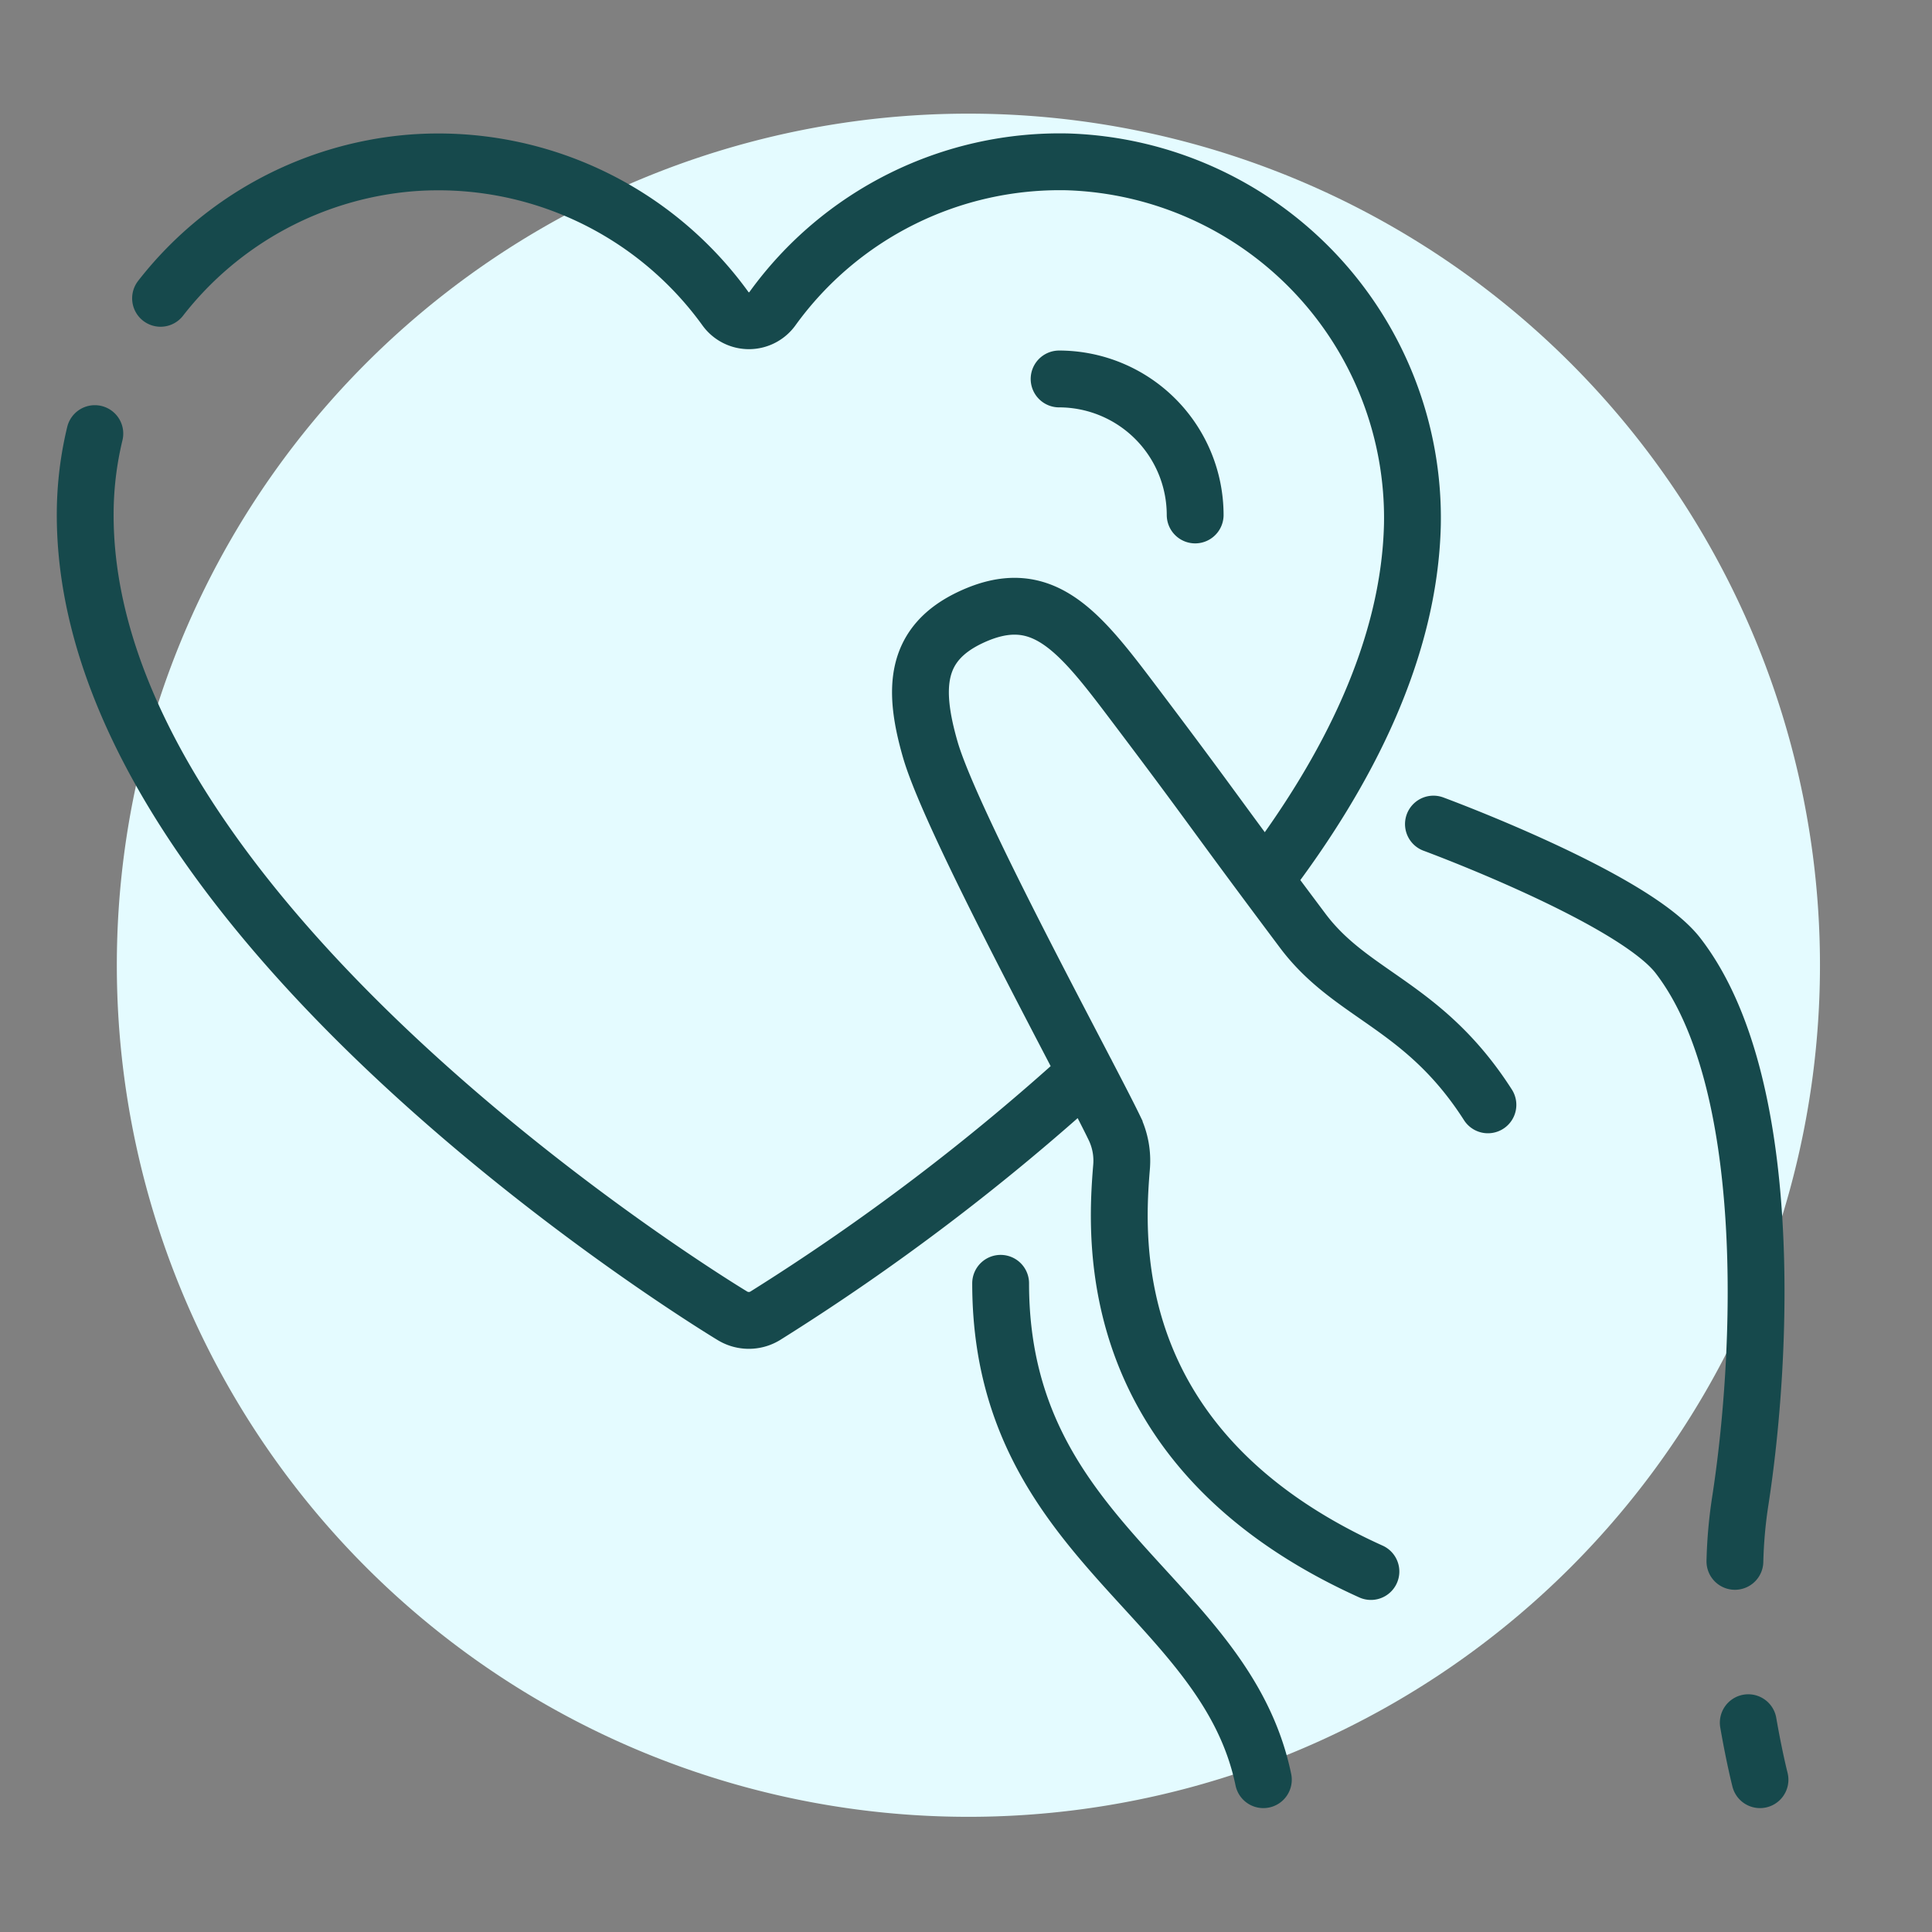 <svg xmlns="http://www.w3.org/2000/svg" width="68" height="68" viewBox="0 0 68 68">
  <rect x="0" y="0" width="68" height="68" fill="#808080" stroke="none"/>
  <g id="Group_10644" data-name="Group 10644" transform="translate(19311 1447)">
    <rect id="Rectangle_6243" data-name="Rectangle 6243" width="68" height="68" transform="translate(-19311 -1447)" fill="none"/>
    <g id="Group_10637" data-name="Group 10637" transform="translate(-18367.797 -6373.241)">
      <path id="Path_6231" data-name="Path 6231" d="M0,0A29.973,29.973,0,0,1-29.973,29.973,29.973,29.973,0,0,1-59.945,0,29.973,29.973,0,0,1-29.973-29.973,29.973,29.973,0,0,1,0,0" transform="translate(-879.146 4960.214)" fill="#e4fbff"/>
      <path id="Path_6232" data-name="Path 6232" d="M0,0C.211,1.217.413,2.006.413,2.006M-11.081-31.628S-4.047-29.036-2.475-27C.932-22.594.526-12.967-.29-7.744A16.489,16.489,0,0,0-.47-5.678M-9.163-21.746c-2.257-3.526-4.788-3.817-6.52-6.13-3.373-4.5-3.041-4.164-6.139-8.259-1.84-2.432-3.118-3.892-5.517-2.783-2.014.931-2.066,2.529-1.453,4.661.746,2.6,5.5,11.294,6.474,13.309a2.659,2.659,0,0,1,.26,1.387c-.215,2.6-.663,9.98,8.777,14.24M-26.314-15.465c0,9.1,7.9,10.972,9.247,17.471M-55.882-50.133A12.452,12.452,0,0,1-47.036-54.9,12.466,12.466,0,0,1-36-49.768a1.018,1.018,0,0,0,1.654,0,12.471,12.471,0,0,1,10.384-5.168A12.54,12.54,0,0,1-11.821-42.178c-.1,4.375-2.252,8.666-5.192,12.52m-6.294,6.773A79.525,79.525,0,0,1-34.6-14.321a1.109,1.109,0,0,1-1.154,0c-.932-.565-22.857-14.027-22.78-28.262a12.147,12.147,0,0,1,.339-2.789m33.939-1.923a4.794,4.794,0,0,1,4.789,4.787" transform="translate(-881.67 4986.874)" fill="none" stroke="#16494c" stroke-linecap="round" stroke-width="2"/>
    </g>
  </g>
</svg>
